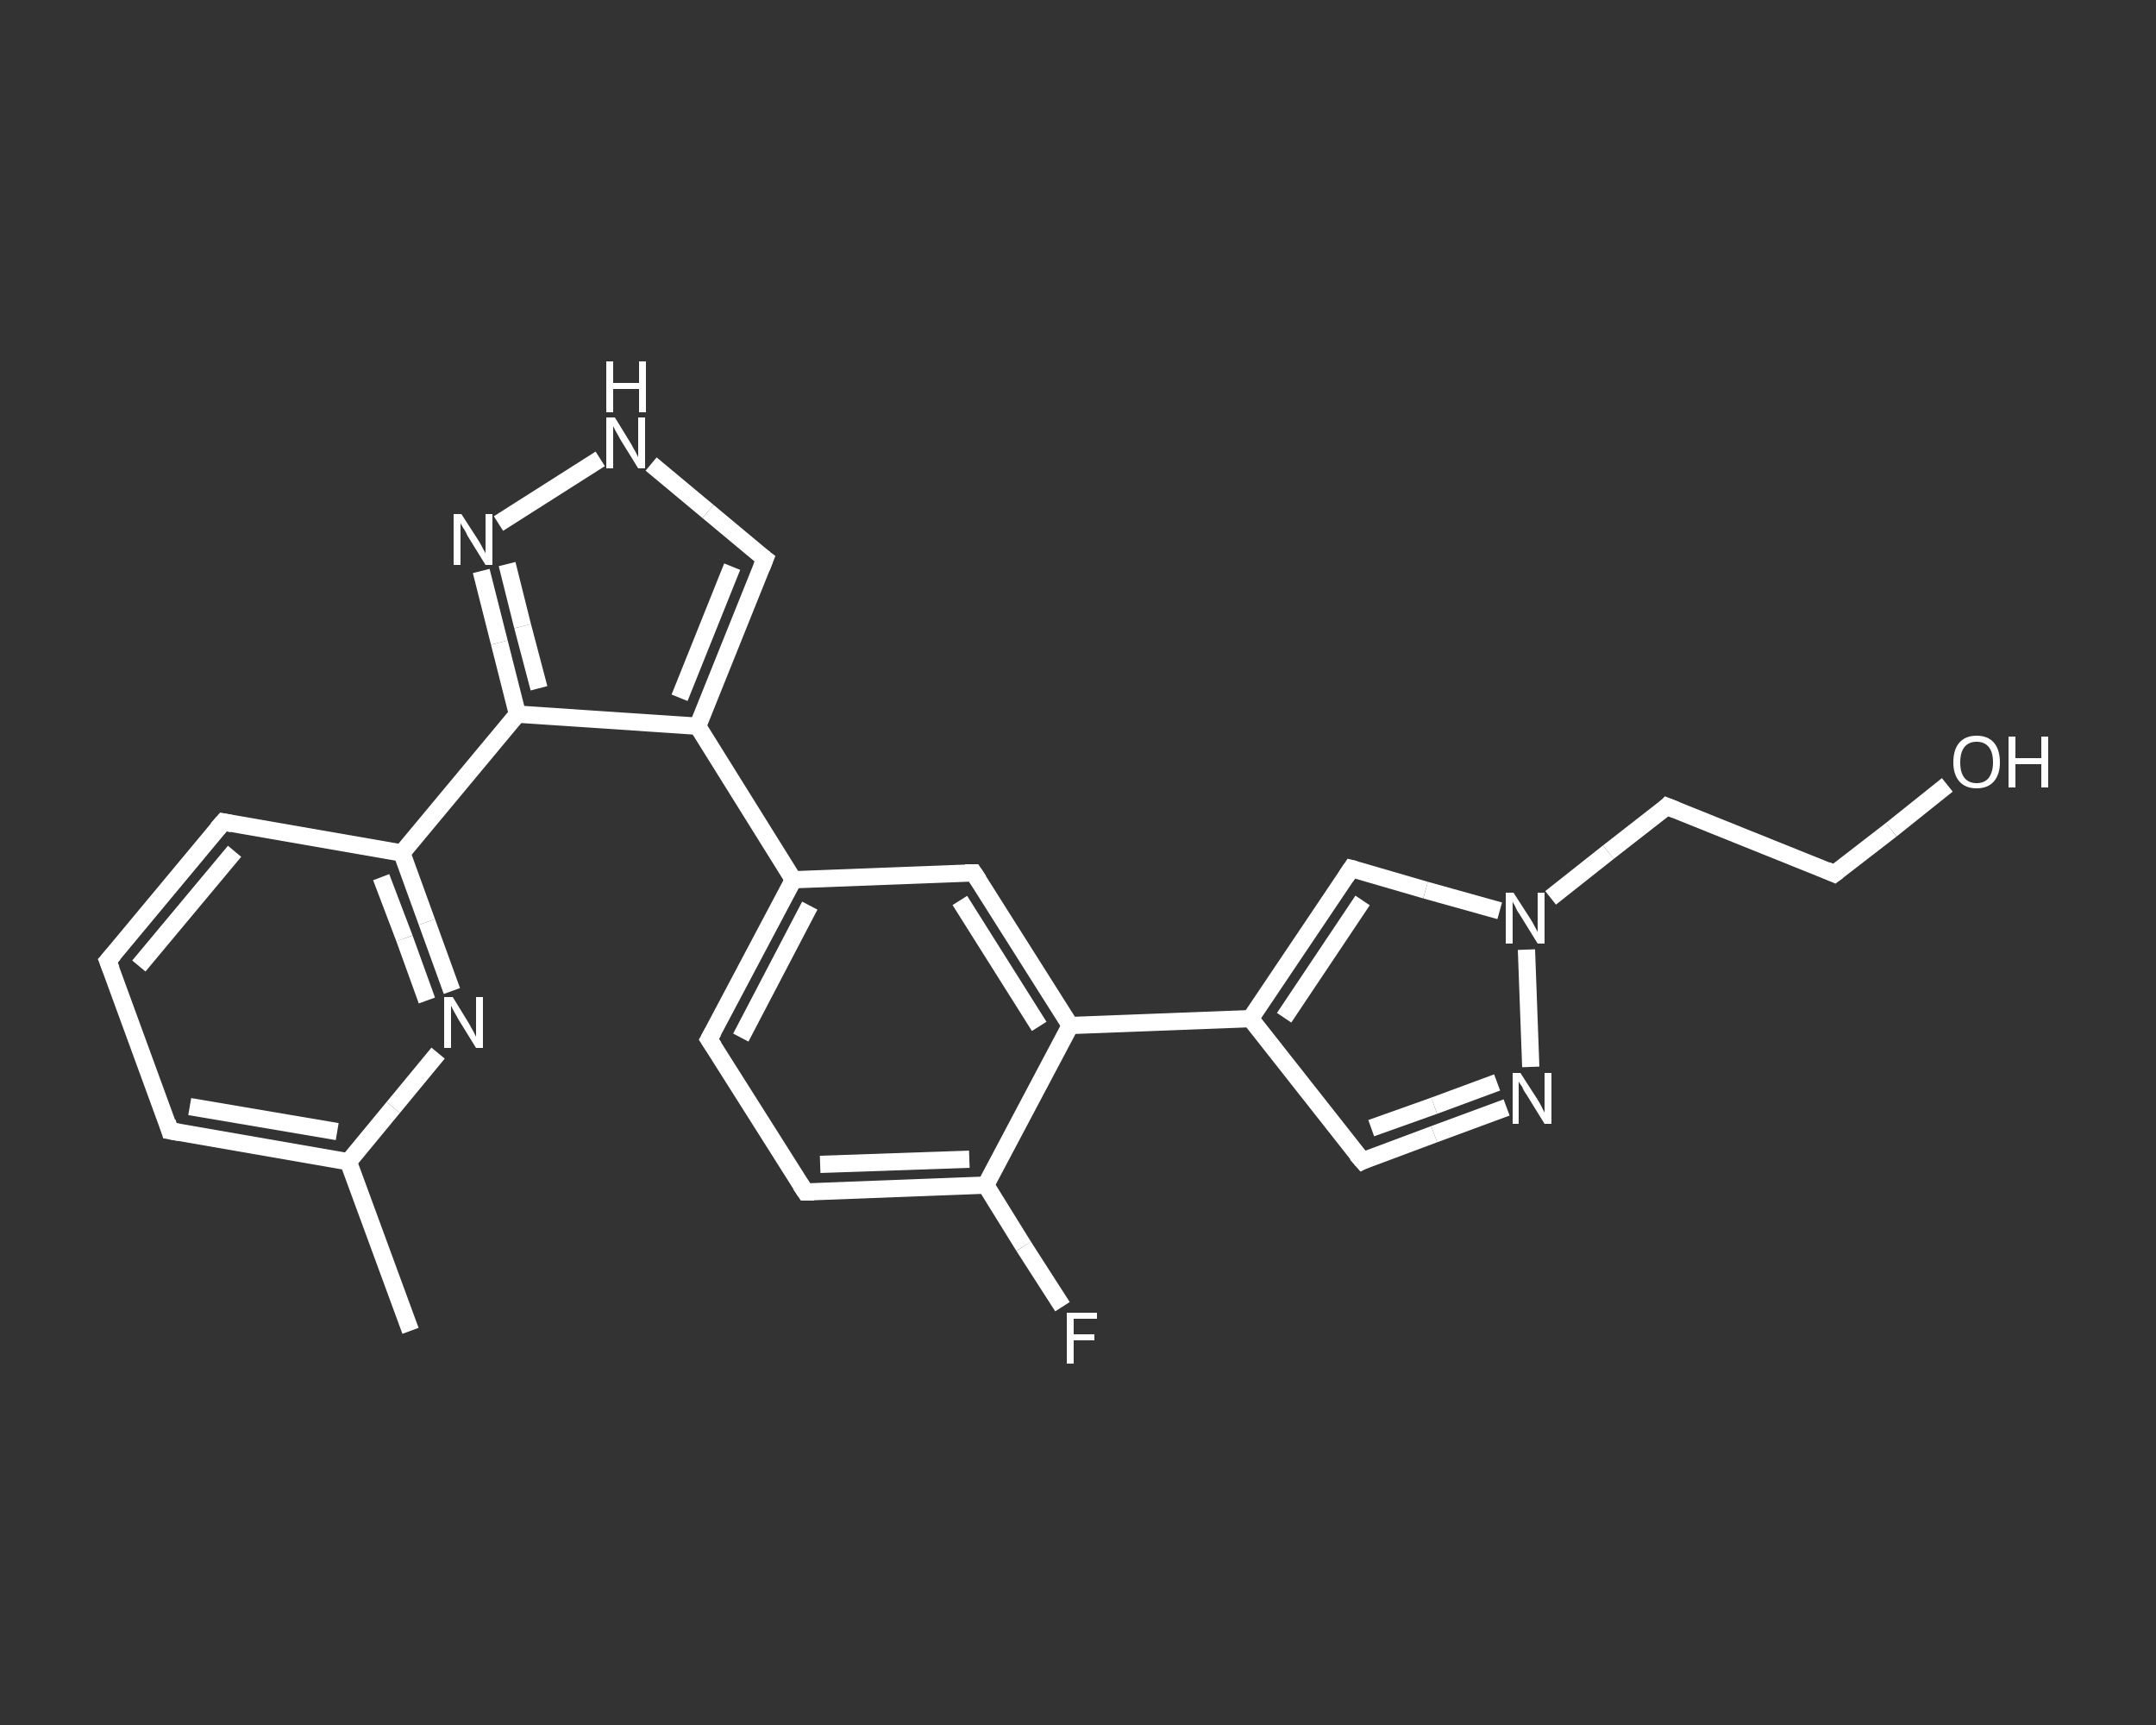 <?xml version='1.0' encoding='iso-8859-1'?>
<svg version='1.1' baseProfile='full'
              xmlns='http://www.w3.org/2000/svg'
                      xmlns:rdkit='http://www.rdkit.org/xml'
                      xmlns:xlink='http://www.w3.org/1999/xlink'
                  xml:space='preserve'
width='250px' height='200px' viewBox='0 0 250 200'>
<rect x="0" y="0" width="250" height="200" fill="#333333" stroke="none"/>
<!-- END OF HEADER -->
<rect style='opacity:1.0;fill:transparent;stroke:none' width='250.0' height='200.0' x='0.0' y='0.0'> </rect>
<path class='bond-0 atom-0 atom-1' d='M 47.6,154.3 L 40.4,134.7' style='fill:none;fill-rule:evenodd;stroke:#FFFFFF;stroke-width:2.0px;stroke-linecap:butt;stroke-linejoin:miter;stroke-opacity:1' />
<path class='bond-1 atom-1 atom-2' d='M 40.4,134.7 L 19.7,131.1' style='fill:none;fill-rule:evenodd;stroke:#FFFFFF;stroke-width:2.0px;stroke-linecap:butt;stroke-linejoin:miter;stroke-opacity:1' />
<path class='bond-1 atom-1 atom-2' d='M 39.1,131.2 L 22.0,128.3' style='fill:none;fill-rule:evenodd;stroke:#FFFFFF;stroke-width:2.0px;stroke-linecap:butt;stroke-linejoin:miter;stroke-opacity:1' />
<path class='bond-2 atom-2 atom-3' d='M 19.7,131.1 L 12.5,111.4' style='fill:none;fill-rule:evenodd;stroke:#FFFFFF;stroke-width:2.0px;stroke-linecap:butt;stroke-linejoin:miter;stroke-opacity:1' />
<path class='bond-3 atom-3 atom-4' d='M 12.5,111.4 L 25.9,95.3' style='fill:none;fill-rule:evenodd;stroke:#FFFFFF;stroke-width:2.0px;stroke-linecap:butt;stroke-linejoin:miter;stroke-opacity:1' />
<path class='bond-3 atom-3 atom-4' d='M 16.1,112.0 L 27.2,98.7' style='fill:none;fill-rule:evenodd;stroke:#FFFFFF;stroke-width:2.0px;stroke-linecap:butt;stroke-linejoin:miter;stroke-opacity:1' />
<path class='bond-4 atom-4 atom-5' d='M 25.9,95.3 L 46.6,98.9' style='fill:none;fill-rule:evenodd;stroke:#FFFFFF;stroke-width:2.0px;stroke-linecap:butt;stroke-linejoin:miter;stroke-opacity:1' />
<path class='bond-5 atom-5 atom-6' d='M 46.6,98.9 L 60.0,82.8' style='fill:none;fill-rule:evenodd;stroke:#FFFFFF;stroke-width:2.0px;stroke-linecap:butt;stroke-linejoin:miter;stroke-opacity:1' />
<path class='bond-6 atom-6 atom-7' d='M 60.0,82.8 L 57.9,74.5' style='fill:none;fill-rule:evenodd;stroke:#FFFFFF;stroke-width:2.0px;stroke-linecap:butt;stroke-linejoin:miter;stroke-opacity:1' />
<path class='bond-6 atom-6 atom-7' d='M 57.9,74.5 L 55.8,66.2' style='fill:none;fill-rule:evenodd;stroke:#FFFFFF;stroke-width:2.0px;stroke-linecap:butt;stroke-linejoin:miter;stroke-opacity:1' />
<path class='bond-6 atom-6 atom-7' d='M 62.5,79.8 L 60.6,72.6' style='fill:none;fill-rule:evenodd;stroke:#FFFFFF;stroke-width:2.0px;stroke-linecap:butt;stroke-linejoin:miter;stroke-opacity:1' />
<path class='bond-6 atom-6 atom-7' d='M 60.6,72.6 L 58.8,65.4' style='fill:none;fill-rule:evenodd;stroke:#FFFFFF;stroke-width:2.0px;stroke-linecap:butt;stroke-linejoin:miter;stroke-opacity:1' />
<path class='bond-7 atom-7 atom-8' d='M 57.8,60.7 L 69.6,53.2' style='fill:none;fill-rule:evenodd;stroke:#FFFFFF;stroke-width:2.0px;stroke-linecap:butt;stroke-linejoin:miter;stroke-opacity:1' />
<path class='bond-8 atom-8 atom-9' d='M 75.5,53.8 L 82.1,59.3' style='fill:none;fill-rule:evenodd;stroke:#FFFFFF;stroke-width:2.0px;stroke-linecap:butt;stroke-linejoin:miter;stroke-opacity:1' />
<path class='bond-8 atom-8 atom-9' d='M 82.1,59.3 L 88.7,64.8' style='fill:none;fill-rule:evenodd;stroke:#FFFFFF;stroke-width:2.0px;stroke-linecap:butt;stroke-linejoin:miter;stroke-opacity:1' />
<path class='bond-9 atom-9 atom-10' d='M 88.7,64.8 L 80.9,84.2' style='fill:none;fill-rule:evenodd;stroke:#FFFFFF;stroke-width:2.0px;stroke-linecap:butt;stroke-linejoin:miter;stroke-opacity:1' />
<path class='bond-9 atom-9 atom-10' d='M 84.9,65.7 L 78.8,80.9' style='fill:none;fill-rule:evenodd;stroke:#FFFFFF;stroke-width:2.0px;stroke-linecap:butt;stroke-linejoin:miter;stroke-opacity:1' />
<path class='bond-10 atom-10 atom-11' d='M 80.9,84.2 L 92.0,102.0' style='fill:none;fill-rule:evenodd;stroke:#FFFFFF;stroke-width:2.0px;stroke-linecap:butt;stroke-linejoin:miter;stroke-opacity:1' />
<path class='bond-11 atom-11 atom-12' d='M 92.0,102.0 L 82.2,120.5' style='fill:none;fill-rule:evenodd;stroke:#FFFFFF;stroke-width:2.0px;stroke-linecap:butt;stroke-linejoin:miter;stroke-opacity:1' />
<path class='bond-11 atom-11 atom-12' d='M 93.9,105.0 L 85.9,120.3' style='fill:none;fill-rule:evenodd;stroke:#FFFFFF;stroke-width:2.0px;stroke-linecap:butt;stroke-linejoin:miter;stroke-opacity:1' />
<path class='bond-12 atom-12 atom-13' d='M 82.2,120.5 L 93.4,138.2' style='fill:none;fill-rule:evenodd;stroke:#FFFFFF;stroke-width:2.0px;stroke-linecap:butt;stroke-linejoin:miter;stroke-opacity:1' />
<path class='bond-13 atom-13 atom-14' d='M 93.4,138.2 L 114.3,137.4' style='fill:none;fill-rule:evenodd;stroke:#FFFFFF;stroke-width:2.0px;stroke-linecap:butt;stroke-linejoin:miter;stroke-opacity:1' />
<path class='bond-13 atom-13 atom-14' d='M 95.1,135.0 L 112.4,134.4' style='fill:none;fill-rule:evenodd;stroke:#FFFFFF;stroke-width:2.0px;stroke-linecap:butt;stroke-linejoin:miter;stroke-opacity:1' />
<path class='bond-14 atom-14 atom-15' d='M 114.3,137.4 L 118.7,144.5' style='fill:none;fill-rule:evenodd;stroke:#FFFFFF;stroke-width:2.0px;stroke-linecap:butt;stroke-linejoin:miter;stroke-opacity:1' />
<path class='bond-14 atom-14 atom-15' d='M 118.7,144.5 L 123.2,151.5' style='fill:none;fill-rule:evenodd;stroke:#FFFFFF;stroke-width:2.0px;stroke-linecap:butt;stroke-linejoin:miter;stroke-opacity:1' />
<path class='bond-15 atom-14 atom-16' d='M 114.3,137.4 L 124.1,118.9' style='fill:none;fill-rule:evenodd;stroke:#FFFFFF;stroke-width:2.0px;stroke-linecap:butt;stroke-linejoin:miter;stroke-opacity:1' />
<path class='bond-16 atom-16 atom-17' d='M 124.1,118.9 L 145.0,118.1' style='fill:none;fill-rule:evenodd;stroke:#FFFFFF;stroke-width:2.0px;stroke-linecap:butt;stroke-linejoin:miter;stroke-opacity:1' />
<path class='bond-17 atom-17 atom-18' d='M 145.0,118.1 L 156.7,100.7' style='fill:none;fill-rule:evenodd;stroke:#FFFFFF;stroke-width:2.0px;stroke-linecap:butt;stroke-linejoin:miter;stroke-opacity:1' />
<path class='bond-17 atom-17 atom-18' d='M 148.9,118.0 L 158.0,104.4' style='fill:none;fill-rule:evenodd;stroke:#FFFFFF;stroke-width:2.0px;stroke-linecap:butt;stroke-linejoin:miter;stroke-opacity:1' />
<path class='bond-18 atom-18 atom-19' d='M 156.7,100.7 L 165.3,103.2' style='fill:none;fill-rule:evenodd;stroke:#FFFFFF;stroke-width:2.0px;stroke-linecap:butt;stroke-linejoin:miter;stroke-opacity:1' />
<path class='bond-18 atom-18 atom-19' d='M 165.3,103.2 L 173.9,105.6' style='fill:none;fill-rule:evenodd;stroke:#FFFFFF;stroke-width:2.0px;stroke-linecap:butt;stroke-linejoin:miter;stroke-opacity:1' />
<path class='bond-19 atom-19 atom-20' d='M 179.8,104.1 L 186.5,98.8' style='fill:none;fill-rule:evenodd;stroke:#FFFFFF;stroke-width:2.0px;stroke-linecap:butt;stroke-linejoin:miter;stroke-opacity:1' />
<path class='bond-19 atom-19 atom-20' d='M 186.5,98.8 L 193.3,93.5' style='fill:none;fill-rule:evenodd;stroke:#FFFFFF;stroke-width:2.0px;stroke-linecap:butt;stroke-linejoin:miter;stroke-opacity:1' />
<path class='bond-20 atom-20 atom-21' d='M 193.3,93.5 L 212.7,101.3' style='fill:none;fill-rule:evenodd;stroke:#FFFFFF;stroke-width:2.0px;stroke-linecap:butt;stroke-linejoin:miter;stroke-opacity:1' />
<path class='bond-21 atom-21 atom-22' d='M 212.7,101.3 L 219.3,96.2' style='fill:none;fill-rule:evenodd;stroke:#FFFFFF;stroke-width:2.0px;stroke-linecap:butt;stroke-linejoin:miter;stroke-opacity:1' />
<path class='bond-21 atom-21 atom-22' d='M 219.3,96.2 L 225.8,91.0' style='fill:none;fill-rule:evenodd;stroke:#FFFFFF;stroke-width:2.0px;stroke-linecap:butt;stroke-linejoin:miter;stroke-opacity:1' />
<path class='bond-22 atom-19 atom-23' d='M 177.0,110.1 L 177.5,123.7' style='fill:none;fill-rule:evenodd;stroke:#FFFFFF;stroke-width:2.0px;stroke-linecap:butt;stroke-linejoin:miter;stroke-opacity:1' />
<path class='bond-23 atom-23 atom-24' d='M 174.7,128.4 L 166.3,131.5' style='fill:none;fill-rule:evenodd;stroke:#FFFFFF;stroke-width:2.0px;stroke-linecap:butt;stroke-linejoin:miter;stroke-opacity:1' />
<path class='bond-23 atom-23 atom-24' d='M 166.3,131.5 L 158.0,134.6' style='fill:none;fill-rule:evenodd;stroke:#FFFFFF;stroke-width:2.0px;stroke-linecap:butt;stroke-linejoin:miter;stroke-opacity:1' />
<path class='bond-23 atom-23 atom-24' d='M 173.6,125.5 L 166.3,128.2' style='fill:none;fill-rule:evenodd;stroke:#FFFFFF;stroke-width:2.0px;stroke-linecap:butt;stroke-linejoin:miter;stroke-opacity:1' />
<path class='bond-23 atom-23 atom-24' d='M 166.3,128.2 L 159.0,130.8' style='fill:none;fill-rule:evenodd;stroke:#FFFFFF;stroke-width:2.0px;stroke-linecap:butt;stroke-linejoin:miter;stroke-opacity:1' />
<path class='bond-24 atom-16 atom-25' d='M 124.1,118.9 L 112.9,101.2' style='fill:none;fill-rule:evenodd;stroke:#FFFFFF;stroke-width:2.0px;stroke-linecap:butt;stroke-linejoin:miter;stroke-opacity:1' />
<path class='bond-24 atom-16 atom-25' d='M 120.5,119.0 L 111.3,104.4' style='fill:none;fill-rule:evenodd;stroke:#FFFFFF;stroke-width:2.0px;stroke-linecap:butt;stroke-linejoin:miter;stroke-opacity:1' />
<path class='bond-25 atom-5 atom-26' d='M 46.6,98.9 L 49.5,106.9' style='fill:none;fill-rule:evenodd;stroke:#FFFFFF;stroke-width:2.0px;stroke-linecap:butt;stroke-linejoin:miter;stroke-opacity:1' />
<path class='bond-25 atom-5 atom-26' d='M 49.5,106.9 L 52.4,114.9' style='fill:none;fill-rule:evenodd;stroke:#FFFFFF;stroke-width:2.0px;stroke-linecap:butt;stroke-linejoin:miter;stroke-opacity:1' />
<path class='bond-25 atom-5 atom-26' d='M 44.2,101.7 L 46.9,108.8' style='fill:none;fill-rule:evenodd;stroke:#FFFFFF;stroke-width:2.0px;stroke-linecap:butt;stroke-linejoin:miter;stroke-opacity:1' />
<path class='bond-25 atom-5 atom-26' d='M 46.9,108.8 L 49.5,116.0' style='fill:none;fill-rule:evenodd;stroke:#FFFFFF;stroke-width:2.0px;stroke-linecap:butt;stroke-linejoin:miter;stroke-opacity:1' />
<path class='bond-26 atom-26 atom-1' d='M 50.8,122.1 L 45.6,128.4' style='fill:none;fill-rule:evenodd;stroke:#FFFFFF;stroke-width:2.0px;stroke-linecap:butt;stroke-linejoin:miter;stroke-opacity:1' />
<path class='bond-26 atom-26 atom-1' d='M 45.6,128.4 L 40.4,134.7' style='fill:none;fill-rule:evenodd;stroke:#FFFFFF;stroke-width:2.0px;stroke-linecap:butt;stroke-linejoin:miter;stroke-opacity:1' />
<path class='bond-27 atom-10 atom-6' d='M 80.9,84.2 L 60.0,82.8' style='fill:none;fill-rule:evenodd;stroke:#FFFFFF;stroke-width:2.0px;stroke-linecap:butt;stroke-linejoin:miter;stroke-opacity:1' />
<path class='bond-28 atom-25 atom-11' d='M 112.9,101.2 L 92.0,102.0' style='fill:none;fill-rule:evenodd;stroke:#FFFFFF;stroke-width:2.0px;stroke-linecap:butt;stroke-linejoin:miter;stroke-opacity:1' />
<path class='bond-29 atom-24 atom-17' d='M 158.0,134.6 L 145.0,118.1' style='fill:none;fill-rule:evenodd;stroke:#FFFFFF;stroke-width:2.0px;stroke-linecap:butt;stroke-linejoin:miter;stroke-opacity:1' />
<path d='M 20.8,131.3 L 19.7,131.1 L 19.4,130.1' style='fill:none;stroke:#FFFFFF;stroke-width:2.0px;stroke-linecap:butt;stroke-linejoin:miter;stroke-opacity:1;' />
<path d='M 12.9,112.4 L 12.5,111.4 L 13.2,110.6' style='fill:none;stroke:#FFFFFF;stroke-width:2.0px;stroke-linecap:butt;stroke-linejoin:miter;stroke-opacity:1;' />
<path d='M 25.2,96.1 L 25.9,95.3 L 26.9,95.5' style='fill:none;stroke:#FFFFFF;stroke-width:2.0px;stroke-linecap:butt;stroke-linejoin:miter;stroke-opacity:1;' />
<path d='M 88.3,64.5 L 88.7,64.8 L 88.3,65.8' style='fill:none;stroke:#FFFFFF;stroke-width:2.0px;stroke-linecap:butt;stroke-linejoin:miter;stroke-opacity:1;' />
<path d='M 82.7,119.6 L 82.2,120.5 L 82.8,121.4' style='fill:none;stroke:#FFFFFF;stroke-width:2.0px;stroke-linecap:butt;stroke-linejoin:miter;stroke-opacity:1;' />
<path d='M 92.8,137.3 L 93.4,138.2 L 94.4,138.2' style='fill:none;stroke:#FFFFFF;stroke-width:2.0px;stroke-linecap:butt;stroke-linejoin:miter;stroke-opacity:1;' />
<path d='M 156.1,101.6 L 156.7,100.7 L 157.1,100.8' style='fill:none;stroke:#FFFFFF;stroke-width:2.0px;stroke-linecap:butt;stroke-linejoin:miter;stroke-opacity:1;' />
<path d='M 193.0,93.8 L 193.3,93.5 L 194.3,93.9' style='fill:none;stroke:#FFFFFF;stroke-width:2.0px;stroke-linecap:butt;stroke-linejoin:miter;stroke-opacity:1;' />
<path d='M 211.8,100.9 L 212.7,101.3 L 213.1,101.0' style='fill:none;stroke:#FFFFFF;stroke-width:2.0px;stroke-linecap:butt;stroke-linejoin:miter;stroke-opacity:1;' />
<path d='M 158.4,134.4 L 158.0,134.6 L 157.3,133.8' style='fill:none;stroke:#FFFFFF;stroke-width:2.0px;stroke-linecap:butt;stroke-linejoin:miter;stroke-opacity:1;' />
<path d='M 113.5,102.1 L 112.9,101.2 L 111.9,101.2' style='fill:none;stroke:#FFFFFF;stroke-width:2.0px;stroke-linecap:butt;stroke-linejoin:miter;stroke-opacity:1;' />
<path class='atom-7' d='M 53.5 59.6
L 55.5 62.7
Q 55.7 63.0, 56.0 63.6
Q 56.3 64.1, 56.3 64.2
L 56.3 59.6
L 57.1 59.6
L 57.1 65.5
L 56.3 65.5
L 54.2 62.1
Q 54.0 61.6, 53.7 61.2
Q 53.4 60.7, 53.4 60.6
L 53.4 65.5
L 52.6 65.5
L 52.6 59.6
L 53.5 59.6
' fill='#FFFFFF'/>
<path class='atom-8' d='M 71.3 48.4
L 73.2 51.5
Q 73.4 51.9, 73.7 52.4
Q 74.0 53.0, 74.0 53.0
L 74.0 48.4
L 74.8 48.4
L 74.8 54.3
L 74.0 54.3
L 71.9 50.9
Q 71.7 50.5, 71.4 50.0
Q 71.2 49.6, 71.1 49.4
L 71.1 54.3
L 70.3 54.3
L 70.3 48.4
L 71.3 48.4
' fill='#FFFFFF'/>
<path class='atom-8' d='M 70.3 41.9
L 71.1 41.9
L 71.1 44.4
L 74.1 44.4
L 74.1 41.9
L 74.9 41.9
L 74.9 47.8
L 74.1 47.8
L 74.1 45.1
L 71.1 45.1
L 71.1 47.8
L 70.3 47.8
L 70.3 41.9
' fill='#FFFFFF'/>
<path class='atom-15' d='M 123.7 152.2
L 127.2 152.2
L 127.2 152.9
L 124.5 152.9
L 124.5 154.7
L 126.9 154.7
L 126.9 155.4
L 124.5 155.4
L 124.5 158.1
L 123.7 158.1
L 123.7 152.2
' fill='#FFFFFF'/>
<path class='atom-19' d='M 175.5 103.5
L 177.5 106.6
Q 177.7 106.9, 178.0 107.5
Q 178.3 108.0, 178.3 108.1
L 178.3 103.5
L 179.1 103.5
L 179.1 109.4
L 178.3 109.4
L 176.2 106.0
Q 175.9 105.6, 175.7 105.1
Q 175.4 104.6, 175.4 104.5
L 175.4 109.4
L 174.6 109.4
L 174.6 103.5
L 175.5 103.5
' fill='#FFFFFF'/>
<path class='atom-22' d='M 226.5 88.4
Q 226.5 86.9, 227.2 86.1
Q 227.9 85.3, 229.2 85.3
Q 230.5 85.3, 231.2 86.1
Q 231.9 86.9, 231.9 88.4
Q 231.9 89.8, 231.2 90.6
Q 230.5 91.4, 229.2 91.4
Q 227.9 91.4, 227.2 90.6
Q 226.5 89.8, 226.5 88.4
M 229.2 90.8
Q 230.1 90.8, 230.6 90.2
Q 231.1 89.5, 231.1 88.4
Q 231.1 87.2, 230.6 86.6
Q 230.1 86.0, 229.2 86.0
Q 228.3 86.0, 227.8 86.6
Q 227.3 87.2, 227.3 88.4
Q 227.3 89.6, 227.8 90.2
Q 228.3 90.8, 229.2 90.8
' fill='#FFFFFF'/>
<path class='atom-22' d='M 232.9 85.4
L 233.7 85.4
L 233.7 87.9
L 236.7 87.9
L 236.7 85.4
L 237.5 85.4
L 237.5 91.3
L 236.7 91.3
L 236.7 88.6
L 233.7 88.6
L 233.7 91.3
L 232.9 91.3
L 232.9 85.4
' fill='#FFFFFF'/>
<path class='atom-23' d='M 176.3 124.4
L 178.3 127.5
Q 178.5 127.8, 178.8 128.4
Q 179.1 129.0, 179.1 129.0
L 179.1 124.4
L 179.9 124.4
L 179.9 130.3
L 179.1 130.3
L 177.0 126.9
Q 176.7 126.5, 176.5 126.0
Q 176.2 125.6, 176.1 125.4
L 176.1 130.3
L 175.4 130.3
L 175.4 124.4
L 176.3 124.4
' fill='#FFFFFF'/>
<path class='atom-26' d='M 52.5 115.6
L 54.4 118.7
Q 54.6 119.1, 54.9 119.6
Q 55.2 120.2, 55.2 120.2
L 55.2 115.6
L 56.0 115.6
L 56.0 121.5
L 55.2 121.5
L 53.1 118.1
Q 52.9 117.7, 52.6 117.2
Q 52.4 116.8, 52.3 116.6
L 52.3 121.5
L 51.5 121.5
L 51.5 115.6
L 52.5 115.6
' fill='#FFFFFF'/>
</svg>
